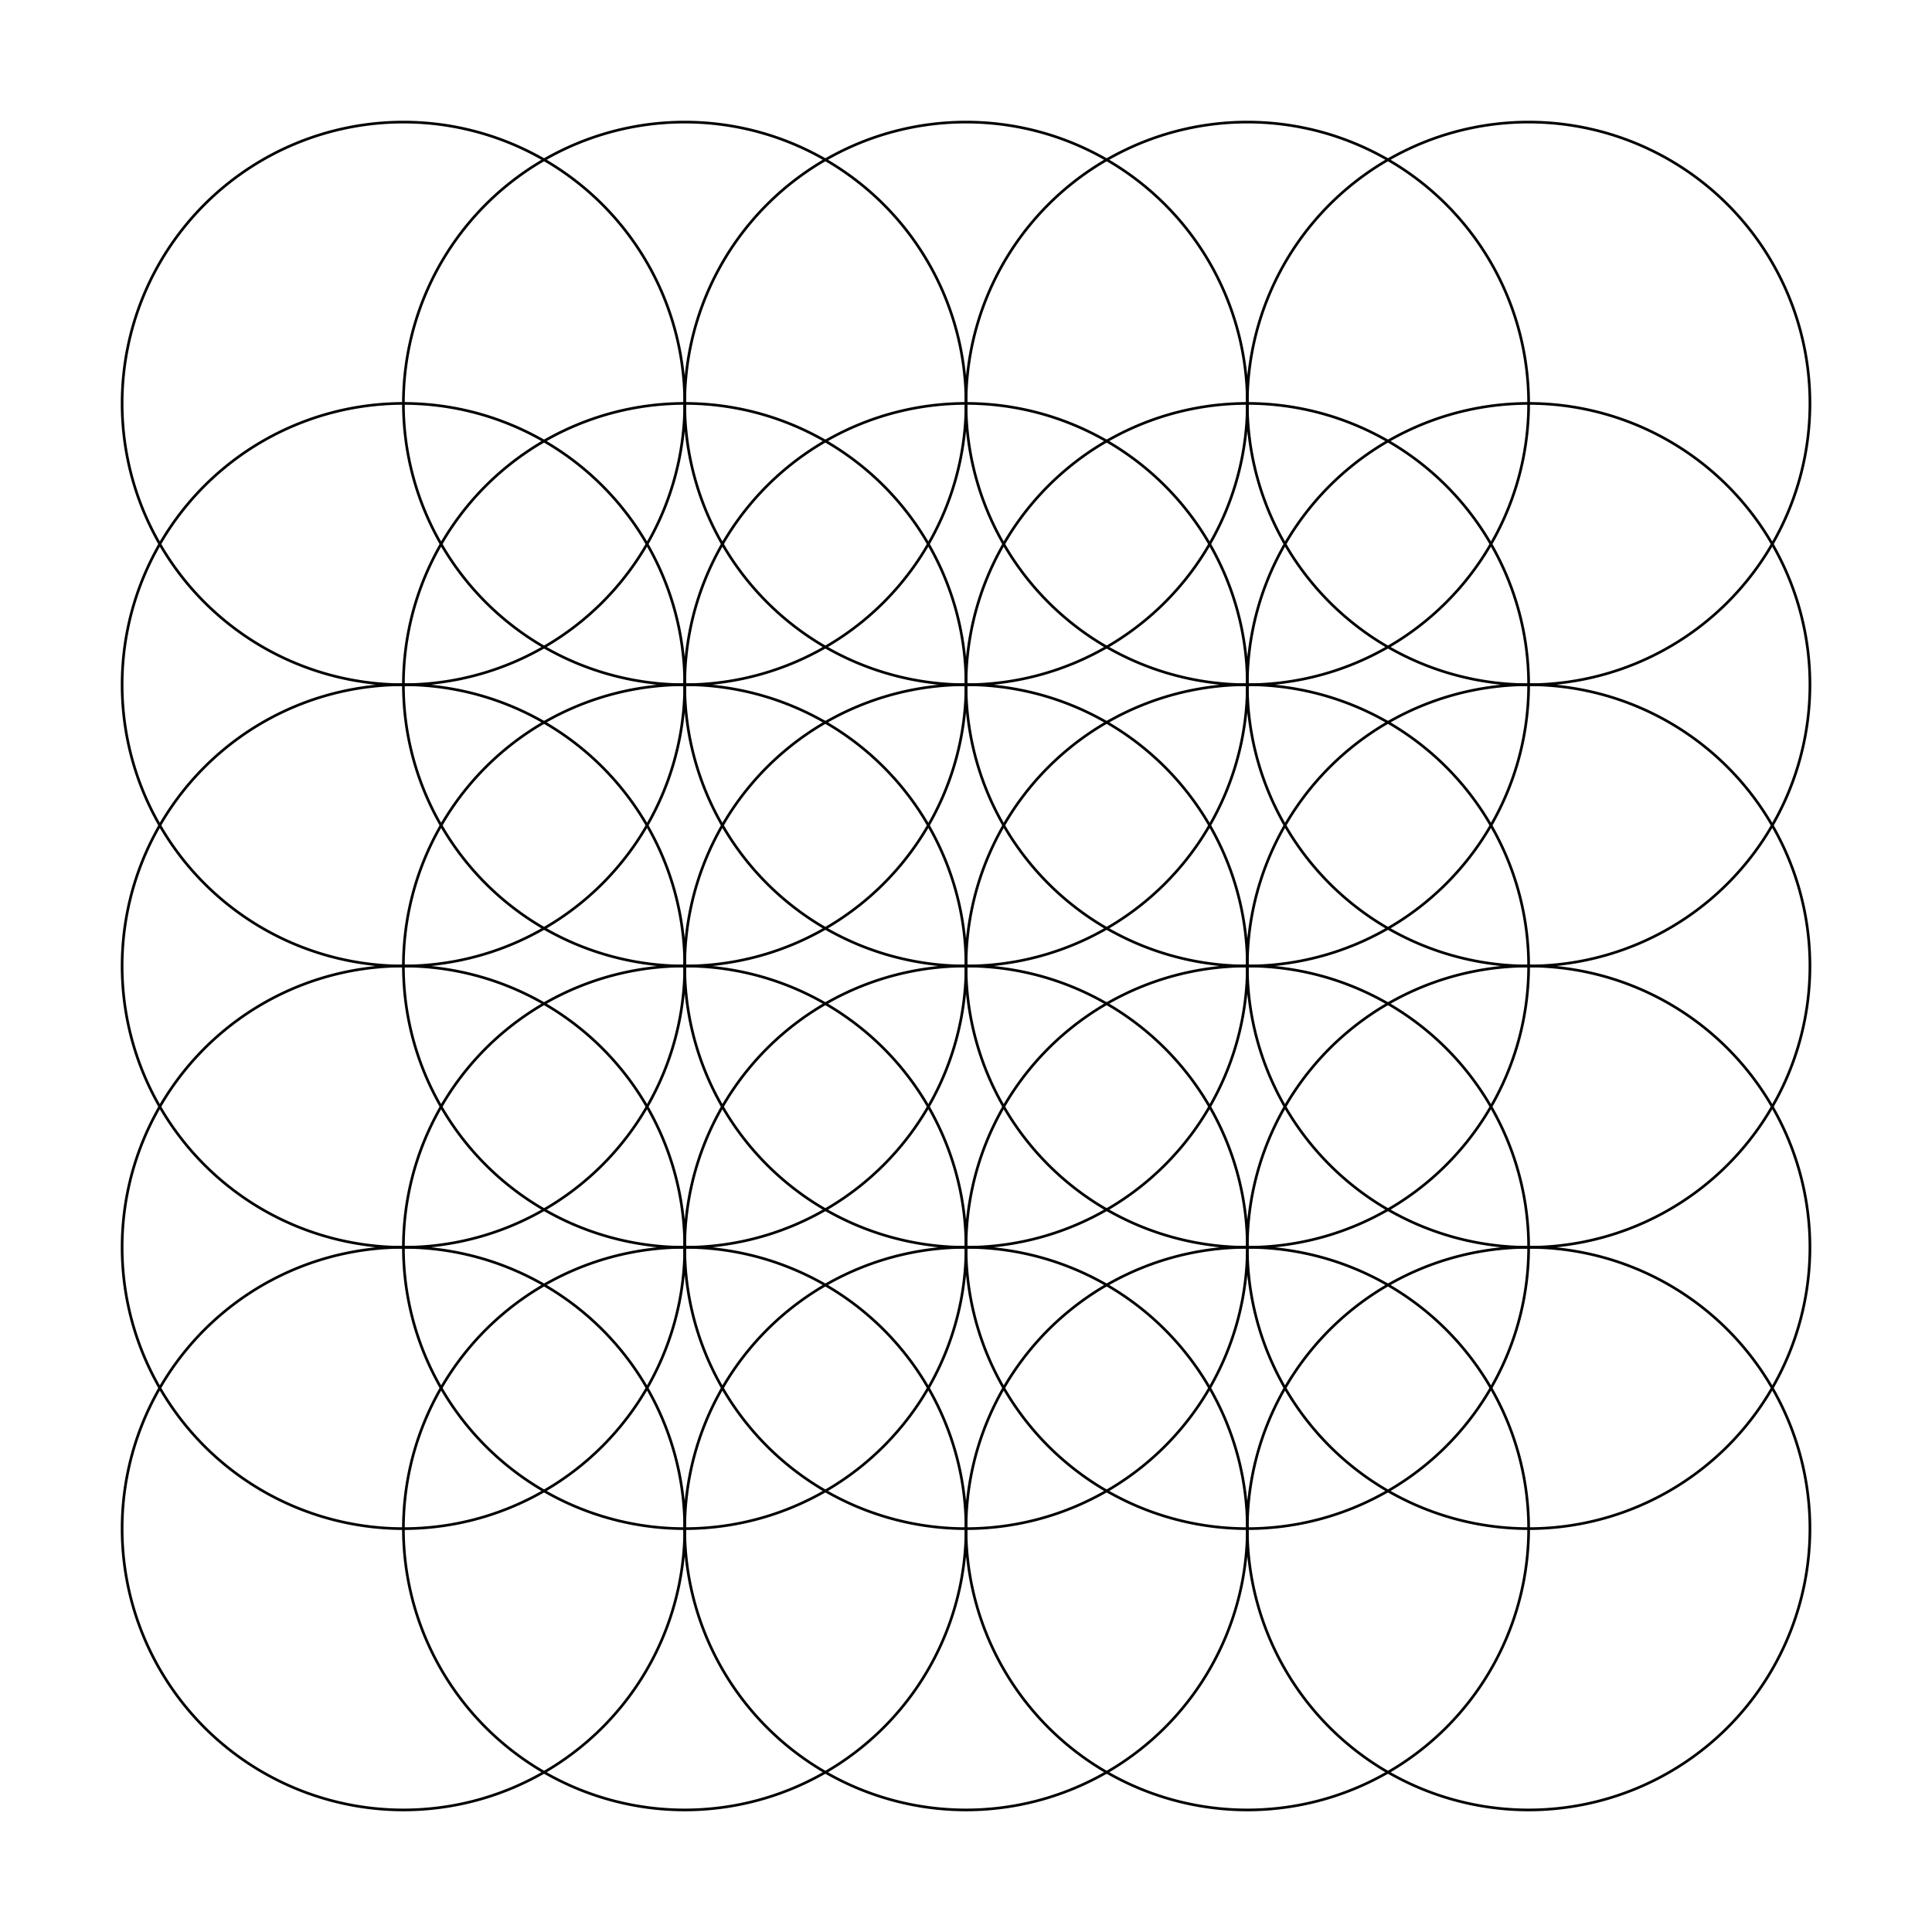 <svg xmlns="http://www.w3.org/2000/svg" viewBox="0 0 720 720"><path d="M464.843 464.838a104.836 104.836 0 11-209.672 0 104.836 104.836 0 11209.672 0z" stroke="#000" stroke-width=".999" fill="none"/><path d="M464.843 360.005a104.836 104.836 0 11-209.672 0 104.836 104.836 0 11209.672 0z" stroke="#000" stroke-width=".999" fill="none"/><path d="M464.843 255.174a104.836 104.836 0 11-209.672 0 104.836 104.836 0 11209.672 0z" stroke="#000" stroke-width=".999" fill="none"/><path d="M569.677 360.005a104.836 104.836 0 11-209.672 0 104.836 104.836 0 11209.672 0z" stroke="#000" stroke-width=".999" fill="none"/><path d="M360.011 360.005a104.836 104.836 0 11-209.672 0 104.836 104.836 0 11209.672 0z" stroke="#000" stroke-width=".999" fill="none"/><path d="M360.011 464.838a104.836 104.836 0 11-209.672 0 104.836 104.836 0 11209.672 0z" stroke="#000" stroke-width=".999" fill="none"/><path d="M360.011 255.174a104.836 104.836 0 11-209.672 0 104.836 104.836 0 11209.672 0z" stroke="#000" stroke-width=".999" fill="none"/><path d="M569.677 255.174a104.836 104.836 0 11-209.672 0 104.836 104.836 0 11209.672 0z" stroke="#000" stroke-width=".999" fill="none"/><path d="M569.677 464.838a104.836 104.836 0 11-209.672 0 104.836 104.836 0 11209.672 0z" stroke="#000" stroke-width=".999" fill="none"/><path d="M464.843 569.674a104.836 104.836 0 11-209.672 0 104.836 104.836 0 11209.672 0z" stroke="#000" stroke-width=".999" fill="none"/><path d="M569.677 569.674a104.836 104.836 0 11-209.672 0 104.836 104.836 0 11209.672 0z" stroke="#000" stroke-width=".999" fill="none"/><path d="M360.011 569.674a104.836 104.836 0 11-209.672 0 104.836 104.836 0 11209.672 0z" stroke="#000" stroke-width=".999" fill="none"/><path d="M255.181 569.674a104.836 104.836 0 11-209.672 0 104.836 104.836 0 11209.672 0z" stroke="#000" stroke-width=".999" fill="none"/><path d="M255.181 464.838a104.836 104.836 0 11-209.672 0 104.836 104.836 0 11209.672 0z" stroke="#000" stroke-width=".999" fill="none"/><path d="M255.181 360.005a104.836 104.836 0 11-209.672 0 104.836 104.836 0 11209.672 0z" stroke="#000" stroke-width=".999" fill="none"/><path d="M255.181 255.174a104.836 104.836 0 11-209.672 0 104.836 104.836 0 11209.672 0z" stroke="#000" stroke-width=".999" fill="none"/><path d="M255.181 150.334a104.836 104.836 0 11-209.672 0 104.836 104.836 0 11209.672 0z" stroke="#000" stroke-width=".999" fill="none"/><path d="M360.011 150.334a104.836 104.836 0 11-209.672 0 104.836 104.836 0 11209.672 0z" stroke="#000" stroke-width=".999" fill="none"/><path d="M464.843 150.334a104.836 104.836 0 11-209.672 0 104.836 104.836 0 11209.672 0z" stroke="#000" stroke-width=".999" fill="none"/><path d="M569.677 150.334a104.836 104.836 0 11-209.672 0 104.836 104.836 0 11209.672 0z" stroke="#000" stroke-width=".999" fill="none"/><path d="M674.511 150.334a104.836 104.836 0 11-209.672 0 104.836 104.836 0 11209.672 0z" stroke="#000" stroke-width=".999" fill="none"/><path d="M674.511 255.174a104.836 104.836 0 11-209.672 0 104.836 104.836 0 11209.672 0z" stroke="#000" stroke-width=".999" fill="none"/><path d="M674.511 360.005a104.836 104.836 0 11-209.672 0 104.836 104.836 0 11209.672 0z" stroke="#000" stroke-width=".999" fill="none"/><path d="M674.511 464.838a104.836 104.836 0 11-209.672 0 104.836 104.836 0 11209.672 0z" stroke="#000" stroke-width=".999" fill="none"/><path d="M674.511 569.674a104.836 104.836 0 11-209.672 0 104.836 104.836 0 11209.672 0z" stroke="#000" stroke-width=".999" fill="none"/></svg>